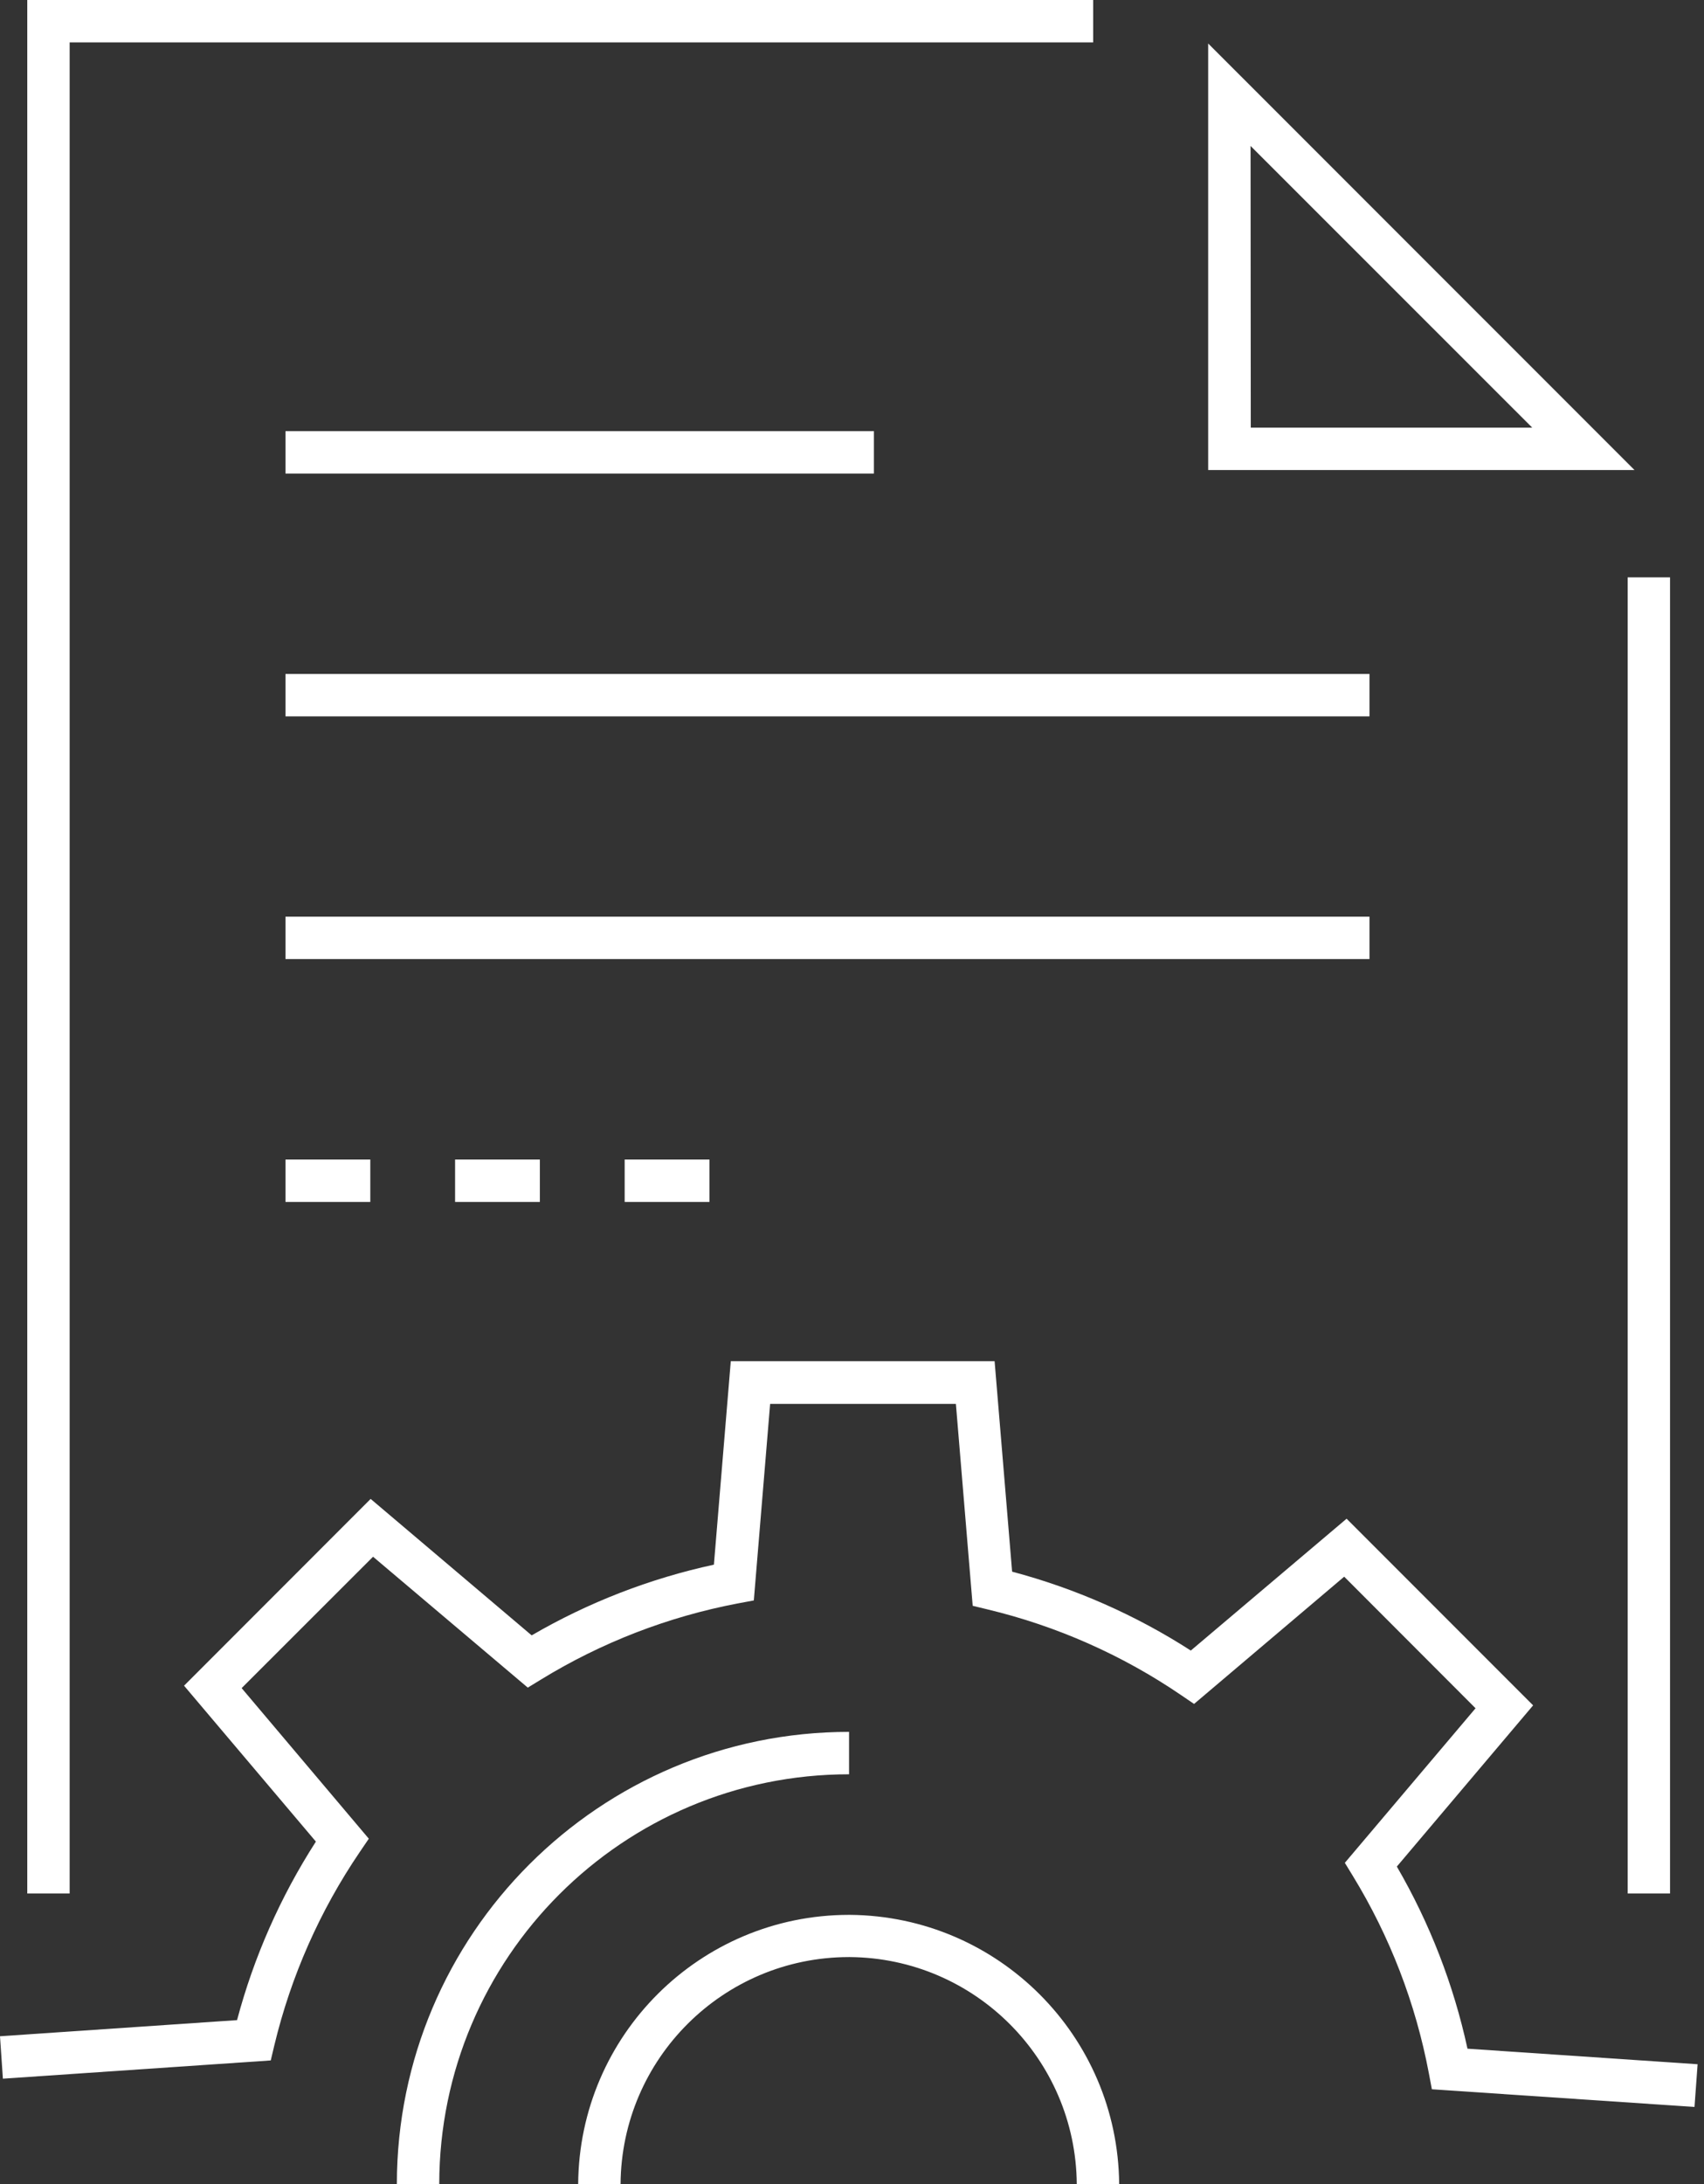 <?xml version="1.0" encoding="UTF-8"?>
<svg width="89px" height="114px" viewBox="0 0 89 114" version="1.1" xmlns="http://www.w3.org/2000/svg" xmlns:xlink="http://www.w3.org/1999/xlink">
    <rect x="0" y="0" width="89" height="114" fill="#333333" stroke="none"/>
    <title>Group 771</title>
    <g id="Symbols" stroke="none" stroke-width="1" fill="none" fill-rule="evenodd">
        <g id="ICON---DOCUMENTATION_REVERSE" transform="translate(-18, -5)" fill="#FFFFFF" fill-rule="nonzero">
            <g id="Group-771" transform="translate(18, 5)">
                <g id="Group_767" transform="translate(0, 71.045)">
                    <path d="M88.504,38.925 L74.787,38.002 L74.628,37.161 C73.939,33.517 72.594,30.028 70.658,26.865 L70.241,26.183 L77.068,18.116 L70.207,11.248 L62.366,17.89 L61.672,17.418 C58.607,15.333 55.188,13.821 51.583,12.957 L50.804,12.768 L49.926,2.229 L40.224,2.229 L39.372,12.488 L38.541,12.643 C34.898,13.335 31.411,14.683 28.249,16.621 L27.566,17.038 L19.485,10.207 L12.621,17.064 L19.263,24.924 L18.791,25.618 C16.707,28.684 15.195,32.102 14.329,35.707 L14.141,36.497 L0.151,37.449 L0,35.235 L12.381,34.393 C13.26,31.092 14.65,27.948 16.499,25.075 L9.613,16.938 L19.359,7.189 L27.769,14.311 C30.729,12.59 33.94,11.345 37.287,10.621 L38.169,-1.04883946e-14 L51.948,-1.04883946e-14 L52.863,10.986 C56.17,11.864 59.319,13.253 62.196,15.104 L70.333,8.222 L80.075,17.964 L72.957,26.378 C74.676,29.335 75.921,32.542 76.647,35.884 L88.666,36.696 L88.504,38.925 Z" id="Path"></path>
                    <path d="M22.942,42.947 L20.728,42.947 C20.738,29.911 31.31,19.348 44.346,19.348 L44.346,21.562 C32.532,21.562 22.953,31.134 22.942,42.947 Z" id="Path"></path>
                    <path d="M56.24,42.951 C56.186,36.429 50.912,31.156 44.39,31.102 L44.328,31.102 C37.775,31.112 32.456,36.403 32.412,42.955 L30.198,42.955 C30.248,35.184 36.557,28.909 44.328,28.899 L44.401,28.899 C52.135,28.965 58.388,35.218 58.454,42.951 L56.24,42.951 Z" id="Path"></path>
                </g>
                <g id="Group_769" transform="translate(1.424, 0)">
                    <rect id="Rectangle" x="83.588" y="30.135" width="2.214" height="68.694"></rect>
                    <polygon id="Path" points="2.214 98.829 1.63881166e-16 98.829 1.63881166e-16 0 55.672 0 55.672 2.214 2.214 2.214"></polygon>
                    <g id="Group_768" transform="translate(61.679, 2.27)">
                        <path d="M22.267,22.263 L0,22.263 L0,6.55524666e-16 L22.267,22.263 Z M2.225,20.049 L16.924,20.049 L2.214,5.347 L2.225,20.049 Z" id="Shape"></path>
                    </g>
                </g>
                <rect id="Rectangle" x="14.912" y="22.503" width="30.733" height="2.214"></rect>
                <path d="M37.054,62.735 L32.626,62.735 L32.626,60.521 L37.054,60.521 L37.054,62.735 Z M28.197,62.735 L23.769,62.735 L23.769,60.521 L28.197,60.521 L28.197,62.735 Z M19.341,62.735 L14.912,62.735 L14.912,60.521 L19.341,60.521 L19.341,62.735 Z" id="Shape"></path>
                <rect id="Rectangle" x="14.912" y="35.176" width="56.616" height="2.214"></rect>
                <rect id="Rectangle" x="14.912" y="47.844" width="56.616" height="2.214"></rect>
            </g>
        </g>
    </g>
</svg>